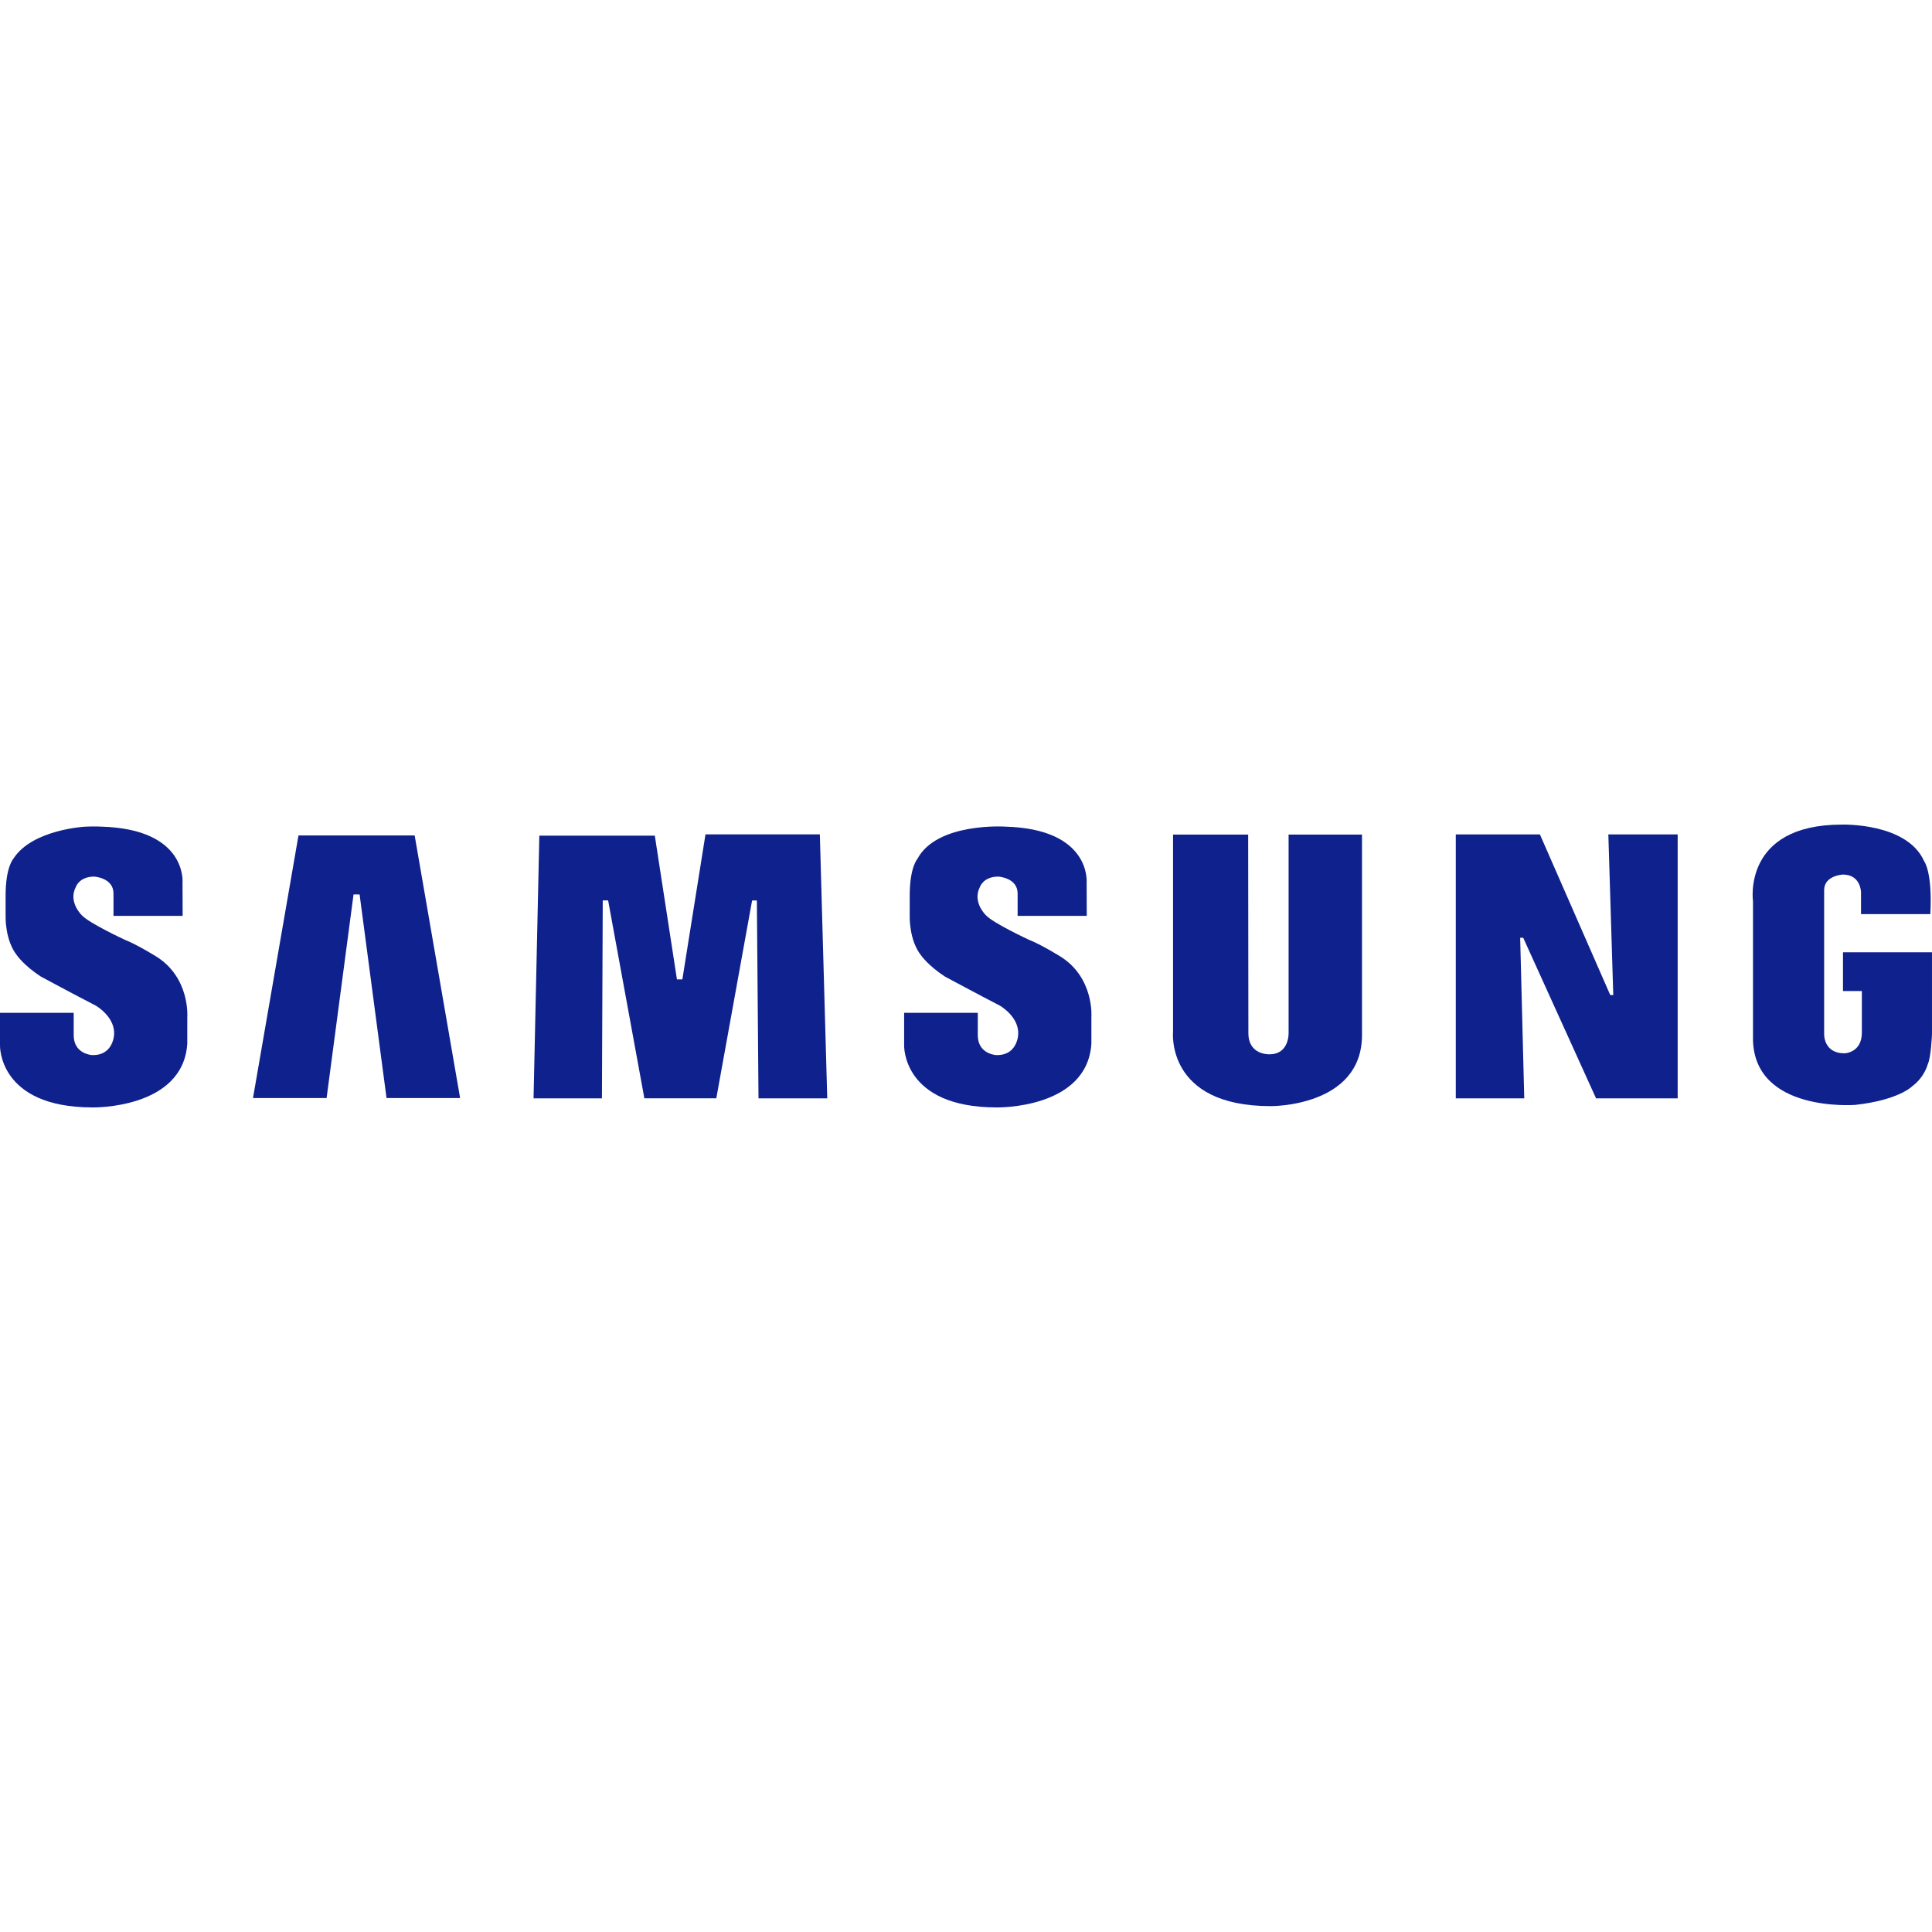 <?xml version="1.0" encoding="utf-8"?>
<!-- Generator: Adobe Illustrator 16.0.4, SVG Export Plug-In . SVG Version: 6.00 Build 0)  -->
<!DOCTYPE svg PUBLIC "-//W3C//DTD SVG 1.1//EN" "http://www.w3.org/Graphics/SVG/1.1/DTD/svg11.dtd">
<svg version="1.1" id="Layer_1" xmlns="http://www.w3.org/2000/svg" xmlns:xlink="http://www.w3.org/1999/xlink" x="0px" y="0px"
	 width="160px" height="160px" viewBox="0 0 160 160" enable-background="new 0 0 160 160" xml:space="preserve">
<g>
	<path fill-rule="evenodd" clip-rule="evenodd" fill="#0F218C" d="M87.738,79.165c0,0-1.558-0.962-2.521-1.335
		c0,0-2.979-1.381-3.571-2.038c0,0-1.159-1.094-0.48-2.365c0,0,0.284-0.831,1.511-0.831c0,0,1.598,0.088,1.598,1.4v1.853H90
		l-0.01-2.728c0,0,0.439-4.469-6.744-4.663c0,0-5.65-0.373-7.271,2.672c0,0-0.636,0.678-0.636,3.042v1.708
		c0,0-0.065,1.972,0.941,3.241c0,0,0.569,0.833,1.972,1.751c0,0,2.847,1.533,4.555,2.411c0,0,1.726,0.984,1.498,2.551
		c0,0-0.14,1.606-1.806,1.543c0,0-1.523-0.07-1.523-1.646V83.88h-6.1v2.689c0,0-0.172,5.143,7.669,5.143
		c0,0,7.489,0.152,7.839-5.279v-2.188C90.385,84.244,90.648,80.918,87.738,79.165L87.738,79.165z"/>
	<polygon fill-rule="evenodd" clip-rule="evenodd" fill="#0F218C" points="58.426,69.097 56.51,81.11 56.061,81.11 54.229,69.205 
		44.665,69.205 44.186,90.959 49.85,90.959 49.917,74.567 50.362,74.567 53.364,90.957 59.321,90.957 62.286,74.573 62.68,74.573 
		62.816,90.959 68.509,90.959 67.896,69.097 58.426,69.097 	"/>
	<polygon fill-rule="evenodd" clip-rule="evenodd" fill="#0F218C" points="24.719,69.187 20.952,90.936 27.047,90.936 
		29.279,74.072 29.78,74.072 32.011,90.936 38.105,90.936 34.34,69.187 24.719,69.187 	"/>
	<path fill-rule="evenodd" clip-rule="evenodd" fill="#0F218C" d="M152.629,78.866v3.208h1.562v3.444
		c0,1.683-1.438,1.714-1.438,1.714c-1.751,0-1.685-1.6-1.685-1.6V73.721c0-1.229,1.553-1.293,1.553-1.293
		c1.49,0,1.501,1.462,1.501,1.462v1.812h5.739c0.187-3.534-0.518-4.391-0.518-4.391c-1.423-3.197-6.809-3.021-6.809-3.021
		c-8.277,0-7.359,6.35-7.359,6.35v11.518c0.178,5.956,8.332,5.352,8.471,5.344c3.629-0.401,4.725-1.552,4.725-1.552
		c1.008-0.749,1.269-1.787,1.269-1.787c0.288-0.604,0.359-2.529,0.359-2.529v-6.767H152.629L152.629,78.866z"/>
	<polygon fill-rule="evenodd" clip-rule="evenodd" fill="#0F218C" points="133.604,82.405 133.354,82.405 127.528,69.101 
		120.562,69.101 120.562,90.963 126.232,90.963 125.894,77.661 126.146,77.661 132.18,90.963 138.938,90.963 138.938,69.101 
		133.196,69.101 133.604,82.405 	"/>
	<path fill-rule="evenodd" clip-rule="evenodd" fill="#0F218C" d="M106.717,85.516c0,0,0.082,1.795-1.58,1.795
		c0,0-1.751,0.093-1.751-1.75l-0.018-16.446h-6.221v16.316c0,0-0.639,6.174,8.075,6.174c0,0,7.573,0.09,7.573-5.892V69.116h-6.079
		V85.516L106.717,85.516z"/>
	<path fill-rule="evenodd" clip-rule="evenodd" fill="#0F218C" d="M12.859,79.164c0,0-1.555-0.961-2.519-1.334
		c0,0-2.978-1.379-3.568-2.038c0,0-1.161-1.096-0.481-2.363c0,0,0.284-0.833,1.509-0.833c0,0,1.599,0.088,1.599,1.4v1.853h5.727
		l-0.011-2.728c0,0,0.438-4.469-6.745-4.663c0,0-0.541-0.035-1.334,0.004c0,0-4.351,0.233-5.906,2.621
		c-0.009,0.017-0.021,0.03-0.03,0.047c0,0-0.636,0.676-0.636,3.042v1.708c0,0-0.065,1.971,0.943,3.241c0,0,0.568,0.833,1.971,1.751
		c0,0,2.845,1.533,4.554,2.409c0,0,1.726,0.984,1.499,2.553c0,0-0.14,1.606-1.805,1.543c0,0-1.523-0.07-1.523-1.646v-1.853H0v2.691
		c0,0-0.17,5.143,7.668,5.143c0,0,7.489,0.152,7.842-5.279v-2.188C15.511,84.244,15.772,80.918,12.859,79.164L12.859,79.164z"/>
</g>
</svg>
